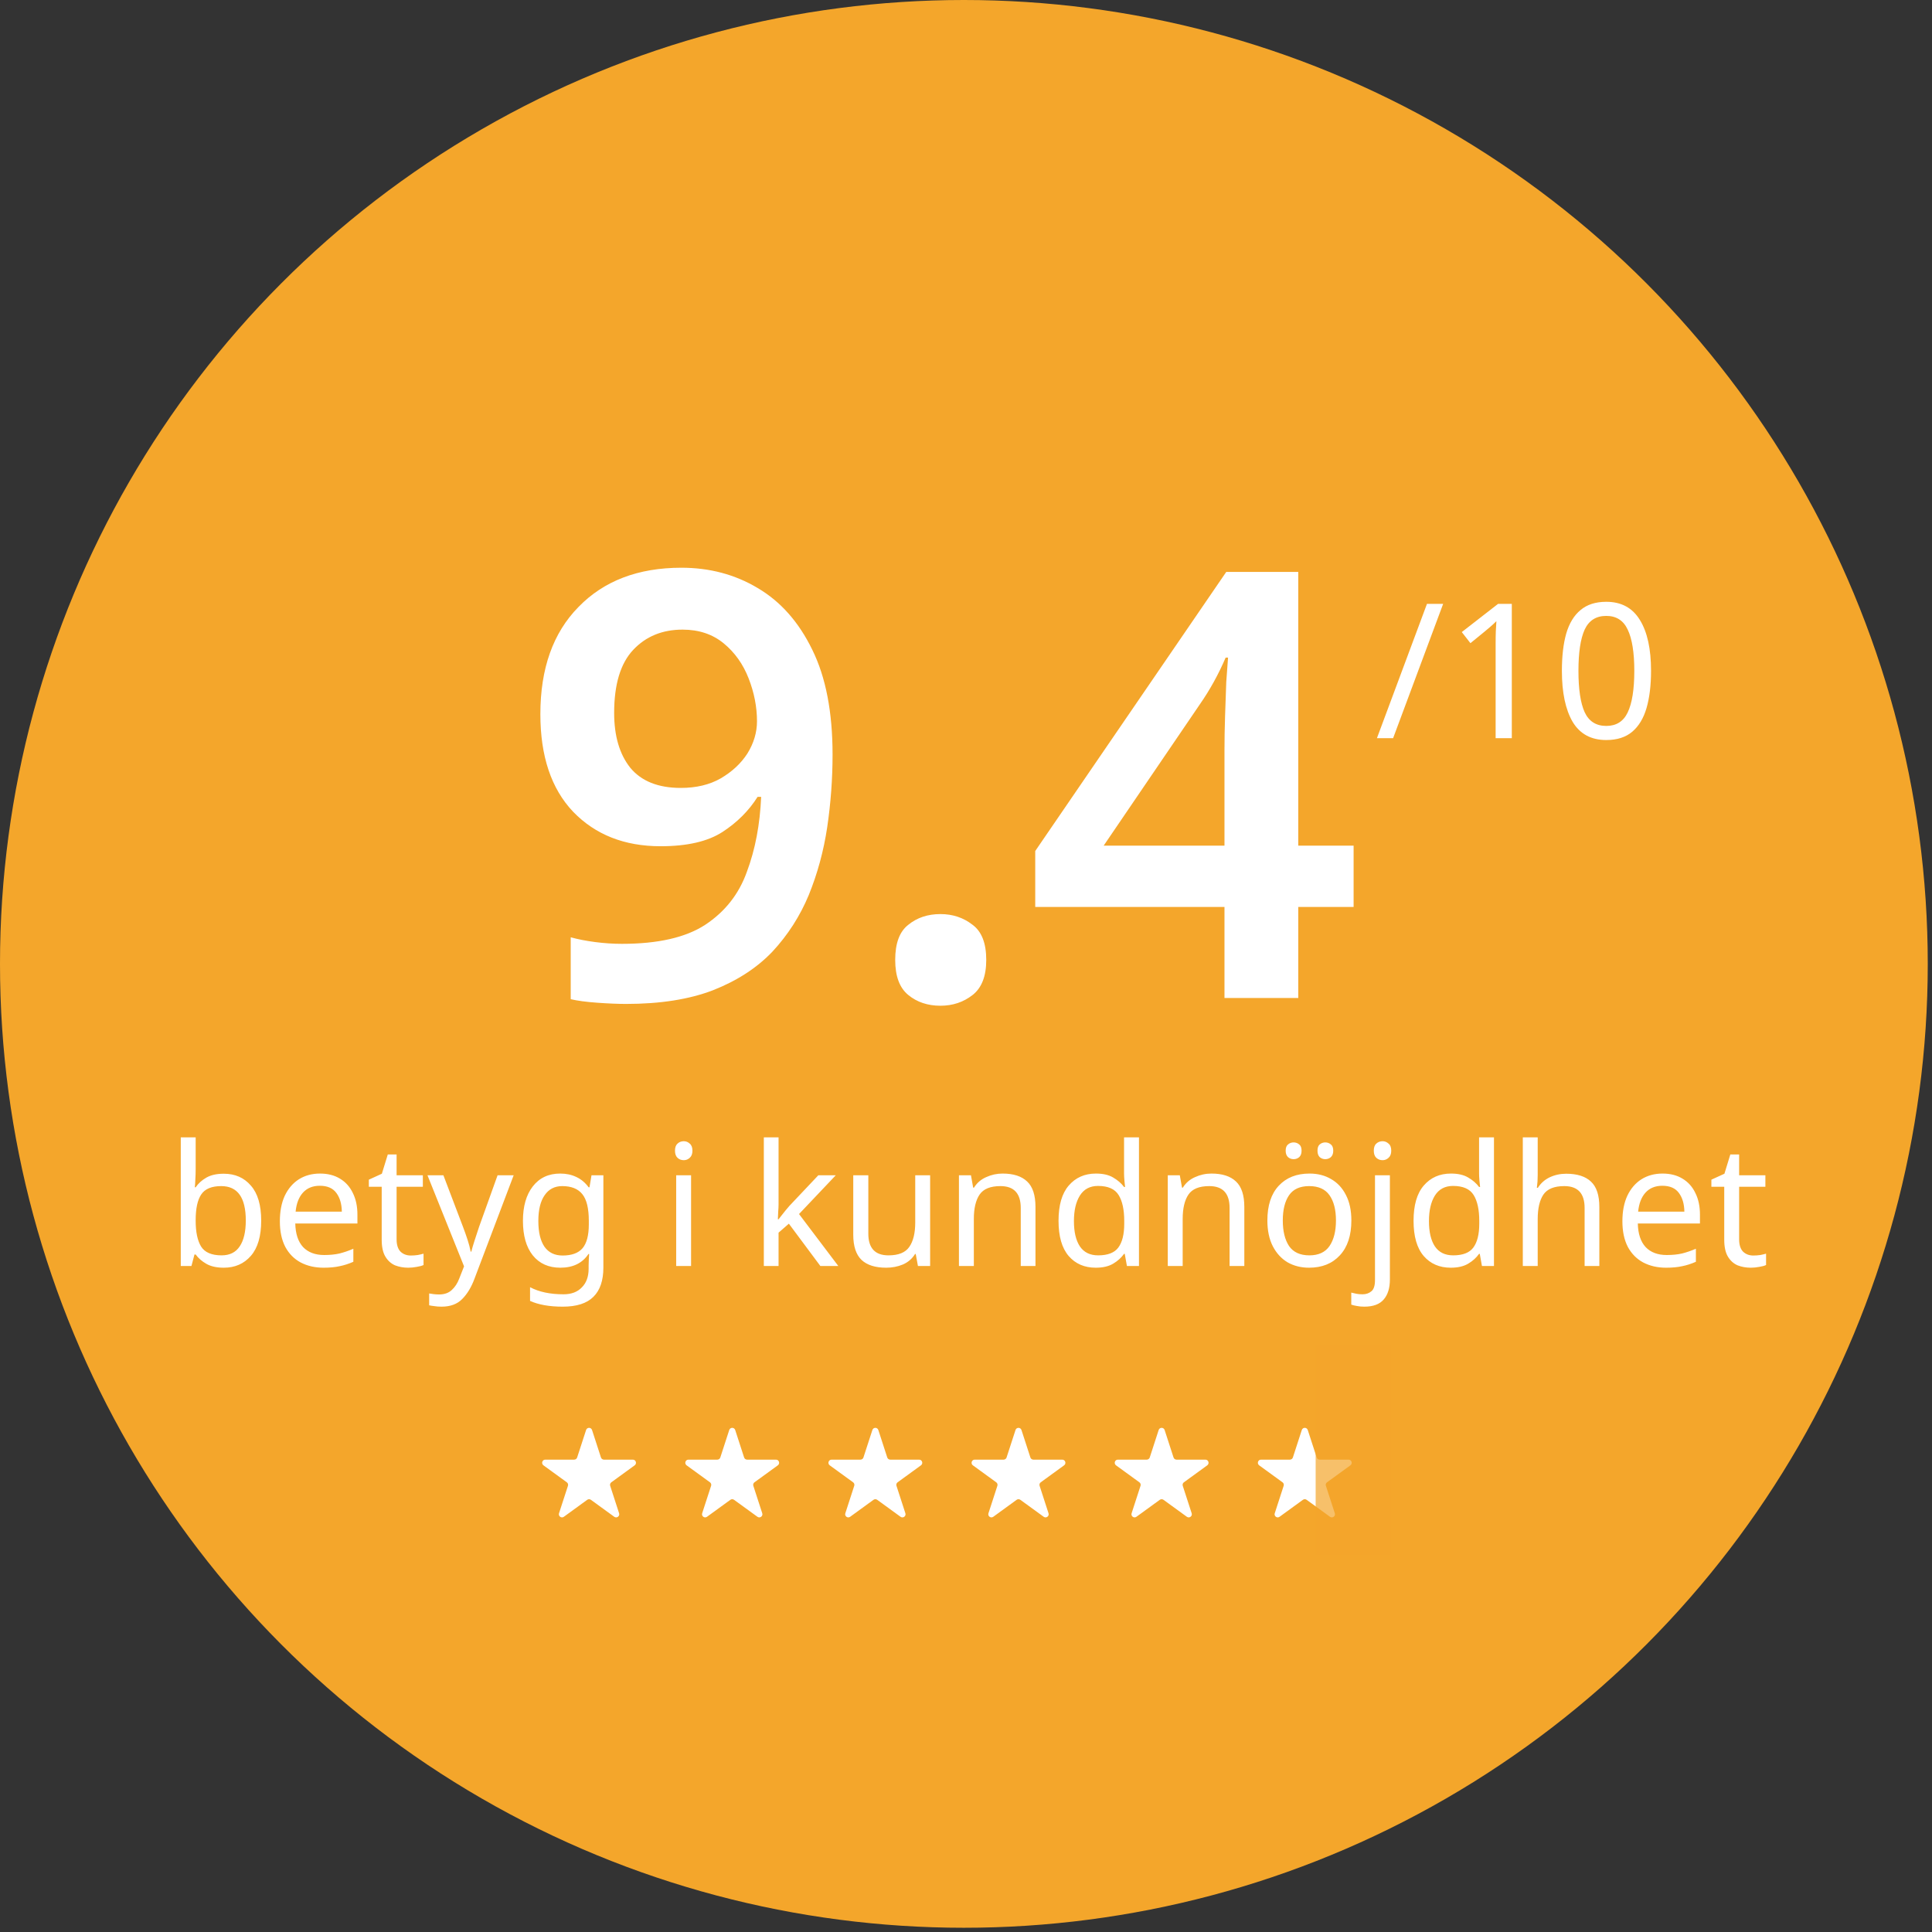 <svg width="104" height="104" viewBox="0 0 104 104" fill="none" xmlns="http://www.w3.org/2000/svg">
<rect x="0" y="0" width="104" height="104" fill="#333333" stroke="none"/>
<circle cx="51.886" cy="51.886" r="51.886" fill="#F4A62B"/>
<path d="M31.549 76.978C31.599 76.822 31.819 76.822 31.87 76.978L32.35 78.457C32.373 78.526 32.438 78.573 32.511 78.573H34.066C34.229 78.573 34.297 78.782 34.165 78.879L32.907 79.793C32.848 79.835 32.823 79.912 32.846 79.981L33.326 81.46C33.377 81.615 33.199 81.745 33.066 81.649L31.808 80.735C31.749 80.692 31.669 80.692 31.61 80.735L30.352 81.649C30.22 81.745 30.042 81.615 30.092 81.46L30.573 79.981C30.596 79.912 30.571 79.835 30.512 79.793L29.254 78.879C29.121 78.782 29.189 78.573 29.353 78.573H30.908C30.981 78.573 31.046 78.526 31.068 78.457L31.549 76.978Z" fill="white"/>
<path d="M39.255 76.978C39.305 76.822 39.525 76.822 39.576 76.978L40.056 78.457C40.079 78.526 40.144 78.573 40.217 78.573H41.772C41.935 78.573 42.003 78.782 41.871 78.879L40.613 79.793C40.554 79.835 40.529 79.912 40.552 79.981L41.032 81.46C41.083 81.615 40.905 81.745 40.773 81.649L39.514 80.735C39.455 80.692 39.375 80.692 39.316 80.735L38.058 81.649C37.926 81.745 37.748 81.615 37.798 81.46L38.279 79.981C38.302 79.912 38.277 79.835 38.218 79.793L36.96 78.879C36.828 78.782 36.895 78.573 37.059 78.573H38.614C38.687 78.573 38.752 78.526 38.774 78.457L39.255 76.978Z" fill="white"/>
<path d="M46.96 76.978C47.01 76.822 47.23 76.822 47.281 76.978L47.761 78.457C47.784 78.526 47.849 78.573 47.922 78.573H49.477C49.64 78.573 49.708 78.782 49.576 78.879L48.318 79.793C48.259 79.835 48.234 79.912 48.257 79.981L48.737 81.46C48.788 81.615 48.61 81.745 48.477 81.649L47.22 80.735C47.16 80.692 47.08 80.692 47.021 80.735L45.763 81.649C45.631 81.745 45.453 81.615 45.504 81.46L45.984 79.981C46.007 79.912 45.982 79.835 45.923 79.793L44.665 78.879C44.533 78.782 44.6 78.573 44.764 78.573H46.319C46.392 78.573 46.457 78.526 46.479 78.457L46.96 76.978Z" fill="white"/>
<path d="M54.665 76.978C54.715 76.822 54.935 76.822 54.986 76.978L55.466 78.457C55.489 78.526 55.554 78.573 55.627 78.573H57.182C57.345 78.573 57.413 78.782 57.281 78.879L56.023 79.793C55.964 79.835 55.939 79.912 55.962 79.981L56.442 81.46C56.493 81.615 56.315 81.745 56.183 81.649L54.925 80.735C54.865 80.692 54.785 80.692 54.726 80.735L53.468 81.649C53.336 81.745 53.158 81.615 53.209 81.46L53.689 79.981C53.712 79.912 53.687 79.835 53.628 79.793L52.37 78.879C52.238 78.782 52.306 78.573 52.469 78.573H54.024C54.097 78.573 54.162 78.526 54.184 78.457L54.665 76.978Z" fill="white"/>
<path d="M62.371 76.978C62.422 76.822 62.642 76.822 62.692 76.978L63.172 78.457C63.195 78.526 63.26 78.573 63.333 78.573H64.888C65.051 78.573 65.119 78.782 64.987 78.879L63.729 79.793C63.67 79.835 63.645 79.912 63.668 79.981L64.148 81.46C64.199 81.615 64.021 81.745 63.889 81.649L62.631 80.735C62.572 80.692 62.492 80.692 62.432 80.735L61.174 81.649C61.042 81.745 60.864 81.615 60.915 81.46L61.395 79.981C61.418 79.912 61.393 79.835 61.334 79.793L60.076 78.879C59.944 78.782 60.012 78.573 60.175 78.573H61.73C61.803 78.573 61.868 78.526 61.891 78.457L62.371 76.978Z" fill="white"/>
<path d="M70.076 76.978C70.127 76.822 70.347 76.822 70.397 76.978L70.878 78.457C70.9 78.526 70.965 78.573 71.038 78.573H72.593C72.757 78.573 72.824 78.782 72.692 78.879L71.434 79.793C71.375 79.835 71.35 79.912 71.373 79.981L71.853 81.46C71.904 81.615 71.726 81.745 71.594 81.649L70.336 80.735C70.277 80.692 70.197 80.692 70.137 80.735L68.879 81.649C68.747 81.745 68.569 81.615 68.62 81.46L69.1 79.981C69.123 79.912 69.098 79.835 69.039 79.793L67.781 78.879C67.649 78.782 67.717 78.573 67.88 78.573H69.435C69.508 78.573 69.573 78.526 69.596 78.457L70.076 76.978Z" fill="white"/>
<rect opacity="0.7" x="70.822" y="72.387" width="4.097" height="11.315" fill="#F4A62B"/>
<path d="M77.685 32.506L74.992 39.735H74.121L76.814 32.506H77.685ZM81.381 39.735H80.51V34.683C80.51 34.392 80.514 34.16 80.52 33.984C80.527 33.809 80.537 33.626 80.551 33.437C80.443 33.545 80.345 33.636 80.257 33.711C80.17 33.785 80.058 33.88 79.923 33.994L79.154 34.622L78.688 34.025L80.642 32.506H81.381V39.735ZM88.876 36.11C88.876 36.886 88.795 37.555 88.633 38.115C88.471 38.668 88.214 39.093 87.863 39.39C87.512 39.687 87.046 39.836 86.466 39.836C85.649 39.836 85.045 39.508 84.654 38.854C84.269 38.192 84.077 37.278 84.077 36.11C84.077 35.327 84.154 34.659 84.31 34.106C84.472 33.552 84.728 33.13 85.079 32.84C85.43 32.543 85.892 32.395 86.466 32.395C87.276 32.395 87.88 32.722 88.278 33.377C88.677 34.025 88.876 34.936 88.876 36.11ZM84.968 36.11C84.968 37.102 85.079 37.845 85.302 38.337C85.531 38.83 85.919 39.077 86.466 39.077C87.006 39.077 87.391 38.834 87.62 38.348C87.856 37.855 87.975 37.109 87.975 36.11C87.975 35.125 87.856 34.386 87.62 33.893C87.391 33.4 87.006 33.154 86.466 33.154C85.919 33.154 85.531 33.4 85.302 33.893C85.079 34.386 84.968 35.125 84.968 36.11Z" fill="white"/>
<path d="M44.817 40.62C44.817 41.923 44.721 43.226 44.529 44.528C44.337 45.81 44.005 47.027 43.536 48.18C43.066 49.312 42.414 50.327 41.582 51.224C40.749 52.099 39.681 52.793 38.378 53.306C37.097 53.797 35.538 54.042 33.701 54.042C33.274 54.042 32.761 54.021 32.163 53.978C31.566 53.936 31.085 53.872 30.722 53.786V50.455C31.106 50.561 31.544 50.647 32.035 50.711C32.526 50.775 33.007 50.807 33.477 50.807C35.42 50.807 36.915 50.465 37.962 49.782C39.029 49.077 39.777 48.127 40.204 46.931C40.653 45.735 40.909 44.389 40.973 42.895H40.781C40.311 43.642 39.681 44.272 38.891 44.785C38.1 45.297 36.99 45.553 35.559 45.553C33.616 45.553 32.046 44.934 30.85 43.695C29.675 42.457 29.088 40.706 29.088 38.442C29.088 35.986 29.772 34.064 31.138 32.676C32.505 31.266 34.352 30.561 36.68 30.561C38.197 30.561 39.563 30.924 40.781 31.651C42.019 32.377 43.002 33.487 43.728 34.982C44.454 36.456 44.817 38.335 44.817 40.62ZM36.744 33.893C35.655 33.893 34.769 34.256 34.086 34.982C33.402 35.708 33.06 36.84 33.06 38.378C33.06 39.616 33.349 40.599 33.925 41.325C34.523 42.051 35.431 42.414 36.648 42.414C37.481 42.414 38.197 42.243 38.795 41.901C39.414 41.538 39.894 41.09 40.236 40.556C40.578 40.001 40.749 39.424 40.749 38.826C40.749 38.057 40.599 37.289 40.3 36.52C40.001 35.751 39.553 35.121 38.955 34.63C38.357 34.139 37.62 33.893 36.744 33.893ZM48.189 51.672C48.189 50.775 48.424 50.145 48.894 49.782C49.364 49.398 49.94 49.205 50.624 49.205C51.286 49.205 51.862 49.398 52.354 49.782C52.845 50.145 53.09 50.775 53.09 51.672C53.09 52.548 52.845 53.178 52.354 53.562C51.862 53.946 51.286 54.139 50.624 54.139C49.94 54.139 49.364 53.946 48.894 53.562C48.424 53.178 48.189 52.548 48.189 51.672ZM72.865 48.821H69.886V53.722H65.914V48.821H55.727V45.81L66.01 30.786H69.886V45.521H72.865V48.821ZM65.914 40.396C65.914 39.819 65.924 39.2 65.946 38.538C65.967 37.876 65.988 37.267 66.01 36.712C66.052 36.135 66.085 35.697 66.106 35.398H65.978C65.593 36.295 65.134 37.128 64.6 37.897L59.411 45.521H65.914V40.396Z" fill="white"/>
<path d="M10.533 62.909C10.533 63.116 10.527 63.31 10.515 63.492C10.509 63.669 10.499 63.808 10.487 63.912H10.533C10.673 63.705 10.864 63.532 11.107 63.392C11.35 63.252 11.663 63.182 12.046 63.182C12.654 63.182 13.14 63.395 13.504 63.821C13.875 64.24 14.06 64.869 14.06 65.707C14.06 66.546 13.875 67.178 13.504 67.603C13.134 68.029 12.648 68.241 12.046 68.241C11.663 68.241 11.35 68.171 11.107 68.032C10.864 67.892 10.673 67.725 10.533 67.53H10.469L10.305 68.15H9.731V61.223H10.533V62.909ZM11.909 63.848C11.393 63.848 11.034 63.997 10.834 64.295C10.633 64.592 10.533 65.054 10.533 65.68V65.716C10.533 66.318 10.63 66.78 10.825 67.102C11.025 67.418 11.393 67.576 11.928 67.576C12.365 67.576 12.69 67.415 12.903 67.093C13.121 66.771 13.231 66.306 13.231 65.698C13.231 64.465 12.79 63.848 11.909 63.848ZM17.225 63.173C17.645 63.173 18.003 63.265 18.301 63.447C18.605 63.629 18.836 63.887 18.994 64.222C19.158 64.55 19.24 64.936 19.24 65.379V65.862H15.895C15.907 66.415 16.047 66.838 16.314 67.129C16.587 67.415 16.967 67.558 17.453 67.558C17.763 67.558 18.037 67.53 18.274 67.476C18.517 67.415 18.766 67.33 19.021 67.22V67.922C18.772 68.032 18.526 68.111 18.283 68.159C18.04 68.214 17.751 68.241 17.417 68.241C16.955 68.241 16.545 68.147 16.186 67.959C15.834 67.77 15.557 67.491 15.357 67.12C15.162 66.743 15.065 66.285 15.065 65.744C15.065 65.209 15.153 64.75 15.329 64.368C15.512 63.985 15.764 63.69 16.086 63.483C16.414 63.277 16.794 63.173 17.225 63.173ZM17.216 63.83C16.833 63.83 16.53 63.954 16.305 64.203C16.086 64.447 15.955 64.787 15.913 65.224H18.401C18.395 64.811 18.298 64.477 18.11 64.222C17.921 63.96 17.623 63.83 17.216 63.83ZM22.115 67.585C22.237 67.585 22.361 67.576 22.489 67.558C22.616 67.533 22.72 67.509 22.799 67.485V68.096C22.714 68.138 22.592 68.171 22.434 68.196C22.276 68.226 22.124 68.241 21.978 68.241C21.723 68.241 21.486 68.199 21.267 68.114C21.055 68.022 20.881 67.868 20.748 67.649C20.614 67.43 20.547 67.123 20.547 66.728V63.884H19.855V63.502L20.556 63.182L20.875 62.144H21.349V63.265H22.762V63.884H21.349V66.71C21.349 67.008 21.419 67.23 21.559 67.375C21.705 67.515 21.89 67.585 22.115 67.585ZM23.011 63.265H23.868L24.925 66.045C25.017 66.288 25.099 66.522 25.172 66.746C25.244 66.965 25.299 67.175 25.336 67.375H25.372C25.409 67.224 25.466 67.026 25.545 66.783C25.624 66.534 25.706 66.285 25.791 66.035L26.785 63.265H27.651L25.545 68.825C25.375 69.287 25.153 69.654 24.88 69.927C24.613 70.201 24.242 70.338 23.768 70.338C23.622 70.338 23.494 70.329 23.385 70.31C23.276 70.298 23.181 70.283 23.102 70.265V69.627C23.169 69.639 23.248 69.651 23.339 69.663C23.437 69.675 23.537 69.681 23.64 69.681C23.92 69.681 24.145 69.602 24.315 69.445C24.491 69.287 24.628 69.077 24.725 68.816L24.98 68.168L23.011 63.265ZM30.155 63.173C30.477 63.173 30.766 63.234 31.021 63.356C31.282 63.477 31.504 63.663 31.686 63.912H31.732L31.841 63.265H32.48V68.232C32.48 68.931 32.3 69.457 31.942 69.809C31.589 70.162 31.039 70.338 30.292 70.338C29.575 70.338 28.988 70.234 28.533 70.028V69.29C29.013 69.545 29.614 69.672 30.337 69.672C30.757 69.672 31.085 69.548 31.322 69.299C31.565 69.056 31.686 68.721 31.686 68.296V68.105C31.686 68.032 31.689 67.928 31.696 67.795C31.702 67.655 31.708 67.558 31.714 67.503H31.677C31.349 67.995 30.845 68.241 30.164 68.241C29.532 68.241 29.037 68.019 28.679 67.576C28.326 67.132 28.15 66.513 28.15 65.716C28.15 64.939 28.326 64.322 28.679 63.866C29.037 63.404 29.529 63.173 30.155 63.173ZM30.265 63.848C29.858 63.848 29.541 64.012 29.317 64.34C29.092 64.662 28.979 65.124 28.979 65.726C28.979 66.327 29.089 66.789 29.308 67.111C29.532 67.427 29.858 67.585 30.283 67.585C30.775 67.585 31.134 67.454 31.358 67.193C31.583 66.926 31.696 66.497 31.696 65.908V65.716C31.696 65.048 31.58 64.571 31.349 64.285C31.118 63.994 30.757 63.848 30.265 63.848ZM36.809 61.432C36.931 61.432 37.037 61.475 37.128 61.56C37.225 61.639 37.274 61.767 37.274 61.943C37.274 62.113 37.225 62.241 37.128 62.326C37.037 62.411 36.931 62.453 36.809 62.453C36.675 62.453 36.563 62.411 36.472 62.326C36.381 62.241 36.335 62.113 36.335 61.943C36.335 61.767 36.381 61.639 36.472 61.56C36.563 61.475 36.675 61.432 36.809 61.432ZM37.201 63.265V68.15H36.399V63.265H37.201ZM41.91 64.841C41.91 64.939 41.904 65.066 41.891 65.224C41.885 65.382 41.879 65.519 41.873 65.634H41.91C41.946 65.586 42.001 65.516 42.074 65.425C42.147 65.334 42.219 65.243 42.292 65.151C42.371 65.054 42.438 64.975 42.493 64.914L44.051 63.265H44.99L43.012 65.352L45.127 68.15H44.161L42.465 65.871L41.91 66.355V68.15H41.117V61.223H41.91V64.841ZM50.069 63.265V68.15H49.413L49.294 67.503H49.258C49.1 67.758 48.881 67.947 48.602 68.068C48.322 68.184 48.024 68.241 47.708 68.241C47.119 68.241 46.675 68.102 46.377 67.822C46.08 67.536 45.931 67.084 45.931 66.464V63.265H46.742V66.409C46.742 67.187 47.104 67.576 47.827 67.576C48.367 67.576 48.741 67.424 48.948 67.12C49.16 66.816 49.267 66.379 49.267 65.808V63.265H50.069ZM53.972 63.173C54.555 63.173 54.995 63.316 55.293 63.602C55.591 63.881 55.74 64.337 55.74 64.969V68.15H54.947V65.024C54.947 64.24 54.582 63.848 53.853 63.848C53.312 63.848 52.939 64 52.732 64.304C52.525 64.608 52.422 65.045 52.422 65.616V68.15H51.62V63.265H52.267L52.386 63.93H52.431C52.589 63.675 52.808 63.486 53.087 63.365C53.367 63.237 53.662 63.173 53.972 63.173ZM58.986 68.241C58.379 68.241 57.892 68.032 57.528 67.612C57.163 67.187 56.981 66.555 56.981 65.716C56.981 64.878 57.163 64.246 57.528 63.821C57.899 63.389 58.388 63.173 58.995 63.173C59.372 63.173 59.679 63.243 59.916 63.383C60.159 63.523 60.357 63.693 60.508 63.894H60.563C60.557 63.815 60.545 63.699 60.527 63.547C60.515 63.389 60.508 63.265 60.508 63.173V61.223H61.311V68.15H60.663L60.545 67.494H60.508C60.363 67.701 60.168 67.877 59.925 68.022C59.682 68.168 59.369 68.241 58.986 68.241ZM59.114 67.576C59.63 67.576 59.992 67.436 60.199 67.157C60.411 66.871 60.518 66.443 60.518 65.871V65.726C60.518 65.118 60.417 64.653 60.217 64.331C60.016 64.003 59.646 63.839 59.105 63.839C58.673 63.839 58.348 64.012 58.13 64.358C57.917 64.699 57.81 65.157 57.81 65.735C57.81 66.318 57.917 66.771 58.13 67.093C58.348 67.415 58.676 67.576 59.114 67.576ZM65.214 63.173C65.797 63.173 66.238 63.316 66.535 63.602C66.833 63.881 66.982 64.337 66.982 64.969V68.15H66.189V65.024C66.189 64.24 65.825 63.848 65.095 63.848C64.555 63.848 64.181 64 63.974 64.304C63.768 64.608 63.664 65.045 63.664 65.616V68.15H62.862V63.265H63.509L63.628 63.93H63.673C63.831 63.675 64.05 63.486 64.33 63.365C64.609 63.237 64.904 63.173 65.214 63.173ZM72.744 65.698C72.744 66.506 72.538 67.132 72.124 67.576C71.717 68.019 71.164 68.241 70.466 68.241C70.034 68.241 69.648 68.144 69.308 67.95C68.974 67.749 68.709 67.46 68.515 67.084C68.32 66.701 68.223 66.239 68.223 65.698C68.223 64.89 68.427 64.267 68.834 63.83C69.241 63.392 69.794 63.173 70.493 63.173C70.936 63.173 71.325 63.274 71.66 63.474C72 63.669 72.264 63.954 72.453 64.331C72.647 64.702 72.744 65.157 72.744 65.698ZM69.053 65.698C69.053 66.275 69.165 66.734 69.39 67.075C69.621 67.409 69.986 67.576 70.484 67.576C70.976 67.576 71.338 67.409 71.568 67.075C71.799 66.734 71.915 66.275 71.915 65.698C71.915 65.121 71.799 64.668 71.568 64.34C71.338 64.012 70.973 63.848 70.475 63.848C69.976 63.848 69.615 64.012 69.39 64.34C69.165 64.668 69.053 65.121 69.053 65.698ZM69.208 61.943C69.208 61.785 69.25 61.672 69.335 61.606C69.42 61.533 69.521 61.496 69.636 61.496C69.751 61.496 69.852 61.533 69.937 61.606C70.022 61.672 70.064 61.785 70.064 61.943C70.064 62.095 70.022 62.21 69.937 62.289C69.852 62.362 69.751 62.399 69.636 62.399C69.521 62.399 69.42 62.362 69.335 62.289C69.25 62.21 69.208 62.095 69.208 61.943ZM70.921 61.943C70.921 61.785 70.961 61.672 71.04 61.606C71.125 61.533 71.225 61.496 71.341 61.496C71.456 61.496 71.556 61.533 71.641 61.606C71.726 61.672 71.769 61.785 71.769 61.943C71.769 62.095 71.726 62.21 71.641 62.289C71.556 62.362 71.456 62.399 71.341 62.399C71.225 62.399 71.125 62.362 71.04 62.289C70.961 62.21 70.921 62.095 70.921 61.943ZM73.952 61.943C73.952 61.767 73.997 61.639 74.088 61.56C74.18 61.475 74.292 61.432 74.426 61.432C74.547 61.432 74.653 61.475 74.745 61.56C74.842 61.639 74.891 61.767 74.891 61.943C74.891 62.113 74.842 62.241 74.745 62.326C74.653 62.411 74.547 62.453 74.426 62.453C74.292 62.453 74.18 62.411 74.088 62.326C73.997 62.241 73.952 62.113 73.952 61.943ZM73.441 70.338C73.289 70.338 73.156 70.326 73.04 70.301C72.925 70.283 72.825 70.259 72.739 70.228V69.581C72.831 69.606 72.925 69.627 73.022 69.645C73.119 69.663 73.225 69.672 73.341 69.672C73.535 69.672 73.697 69.618 73.824 69.508C73.952 69.405 74.016 69.204 74.016 68.907V63.265H74.818V68.879C74.818 69.335 74.708 69.691 74.49 69.946C74.271 70.207 73.921 70.338 73.441 70.338ZM78.097 68.241C77.49 68.241 77.004 68.032 76.639 67.612C76.274 67.187 76.092 66.555 76.092 65.716C76.092 64.878 76.274 64.246 76.639 63.821C77.01 63.389 77.499 63.173 78.106 63.173C78.483 63.173 78.79 63.243 79.027 63.383C79.27 63.523 79.468 63.693 79.619 63.894H79.674C79.668 63.815 79.656 63.699 79.638 63.547C79.626 63.389 79.619 63.265 79.619 63.173V61.223H80.421V68.15H79.774L79.656 67.494H79.619C79.474 67.701 79.279 67.877 79.036 68.022C78.793 68.168 78.48 68.241 78.097 68.241ZM78.225 67.576C78.741 67.576 79.103 67.436 79.309 67.157C79.522 66.871 79.629 66.443 79.629 65.871V65.726C79.629 65.118 79.528 64.653 79.328 64.331C79.127 64.003 78.757 63.839 78.216 63.839C77.784 63.839 77.459 64.012 77.24 64.358C77.028 64.699 76.921 65.157 76.921 65.735C76.921 66.318 77.028 66.771 77.24 67.093C77.459 67.415 77.787 67.576 78.225 67.576ZM82.775 63.255C82.775 63.498 82.76 63.726 82.73 63.939H82.784C82.942 63.69 83.155 63.502 83.422 63.374C83.696 63.246 83.991 63.182 84.307 63.182C84.902 63.182 85.349 63.325 85.647 63.611C85.944 63.891 86.093 64.343 86.093 64.969V68.15H85.3V65.024C85.3 64.24 84.936 63.848 84.206 63.848C83.659 63.848 83.283 64.003 83.076 64.313C82.876 64.617 82.775 65.054 82.775 65.625V68.15H81.973V61.223H82.775V63.255ZM89.495 63.173C89.914 63.173 90.272 63.265 90.57 63.447C90.874 63.629 91.105 63.887 91.263 64.222C91.427 64.55 91.509 64.936 91.509 65.379V65.862H88.164C88.176 66.415 88.316 66.838 88.583 67.129C88.856 67.415 89.236 67.558 89.722 67.558C90.032 67.558 90.306 67.53 90.543 67.476C90.786 67.415 91.035 67.33 91.29 67.22V67.922C91.041 68.032 90.795 68.111 90.552 68.159C90.309 68.214 90.02 68.241 89.686 68.241C89.224 68.241 88.814 68.147 88.455 67.959C88.103 67.77 87.826 67.491 87.626 67.12C87.431 66.743 87.334 66.285 87.334 65.744C87.334 65.209 87.422 64.75 87.599 64.368C87.781 63.985 88.033 63.69 88.355 63.483C88.683 63.277 89.063 63.173 89.495 63.173ZM89.485 63.83C89.103 63.83 88.799 63.954 88.574 64.203C88.355 64.447 88.225 64.787 88.182 65.224H90.67C90.664 64.811 90.567 64.477 90.379 64.222C90.19 63.96 89.892 63.83 89.485 63.83ZM94.384 67.585C94.506 67.585 94.63 67.576 94.758 67.558C94.885 67.533 94.989 67.509 95.068 67.485V68.096C94.983 68.138 94.861 68.171 94.703 68.196C94.545 68.226 94.393 68.241 94.247 68.241C93.992 68.241 93.755 68.199 93.537 68.114C93.324 68.022 93.151 67.868 93.017 67.649C92.883 67.43 92.816 67.123 92.816 66.728V63.884H92.124V63.502L92.826 63.182L93.144 62.144H93.618V63.265H95.031V63.884H93.618V66.71C93.618 67.008 93.688 67.23 93.828 67.375C93.974 67.515 94.159 67.585 94.384 67.585Z" fill="white"/>
</svg>
